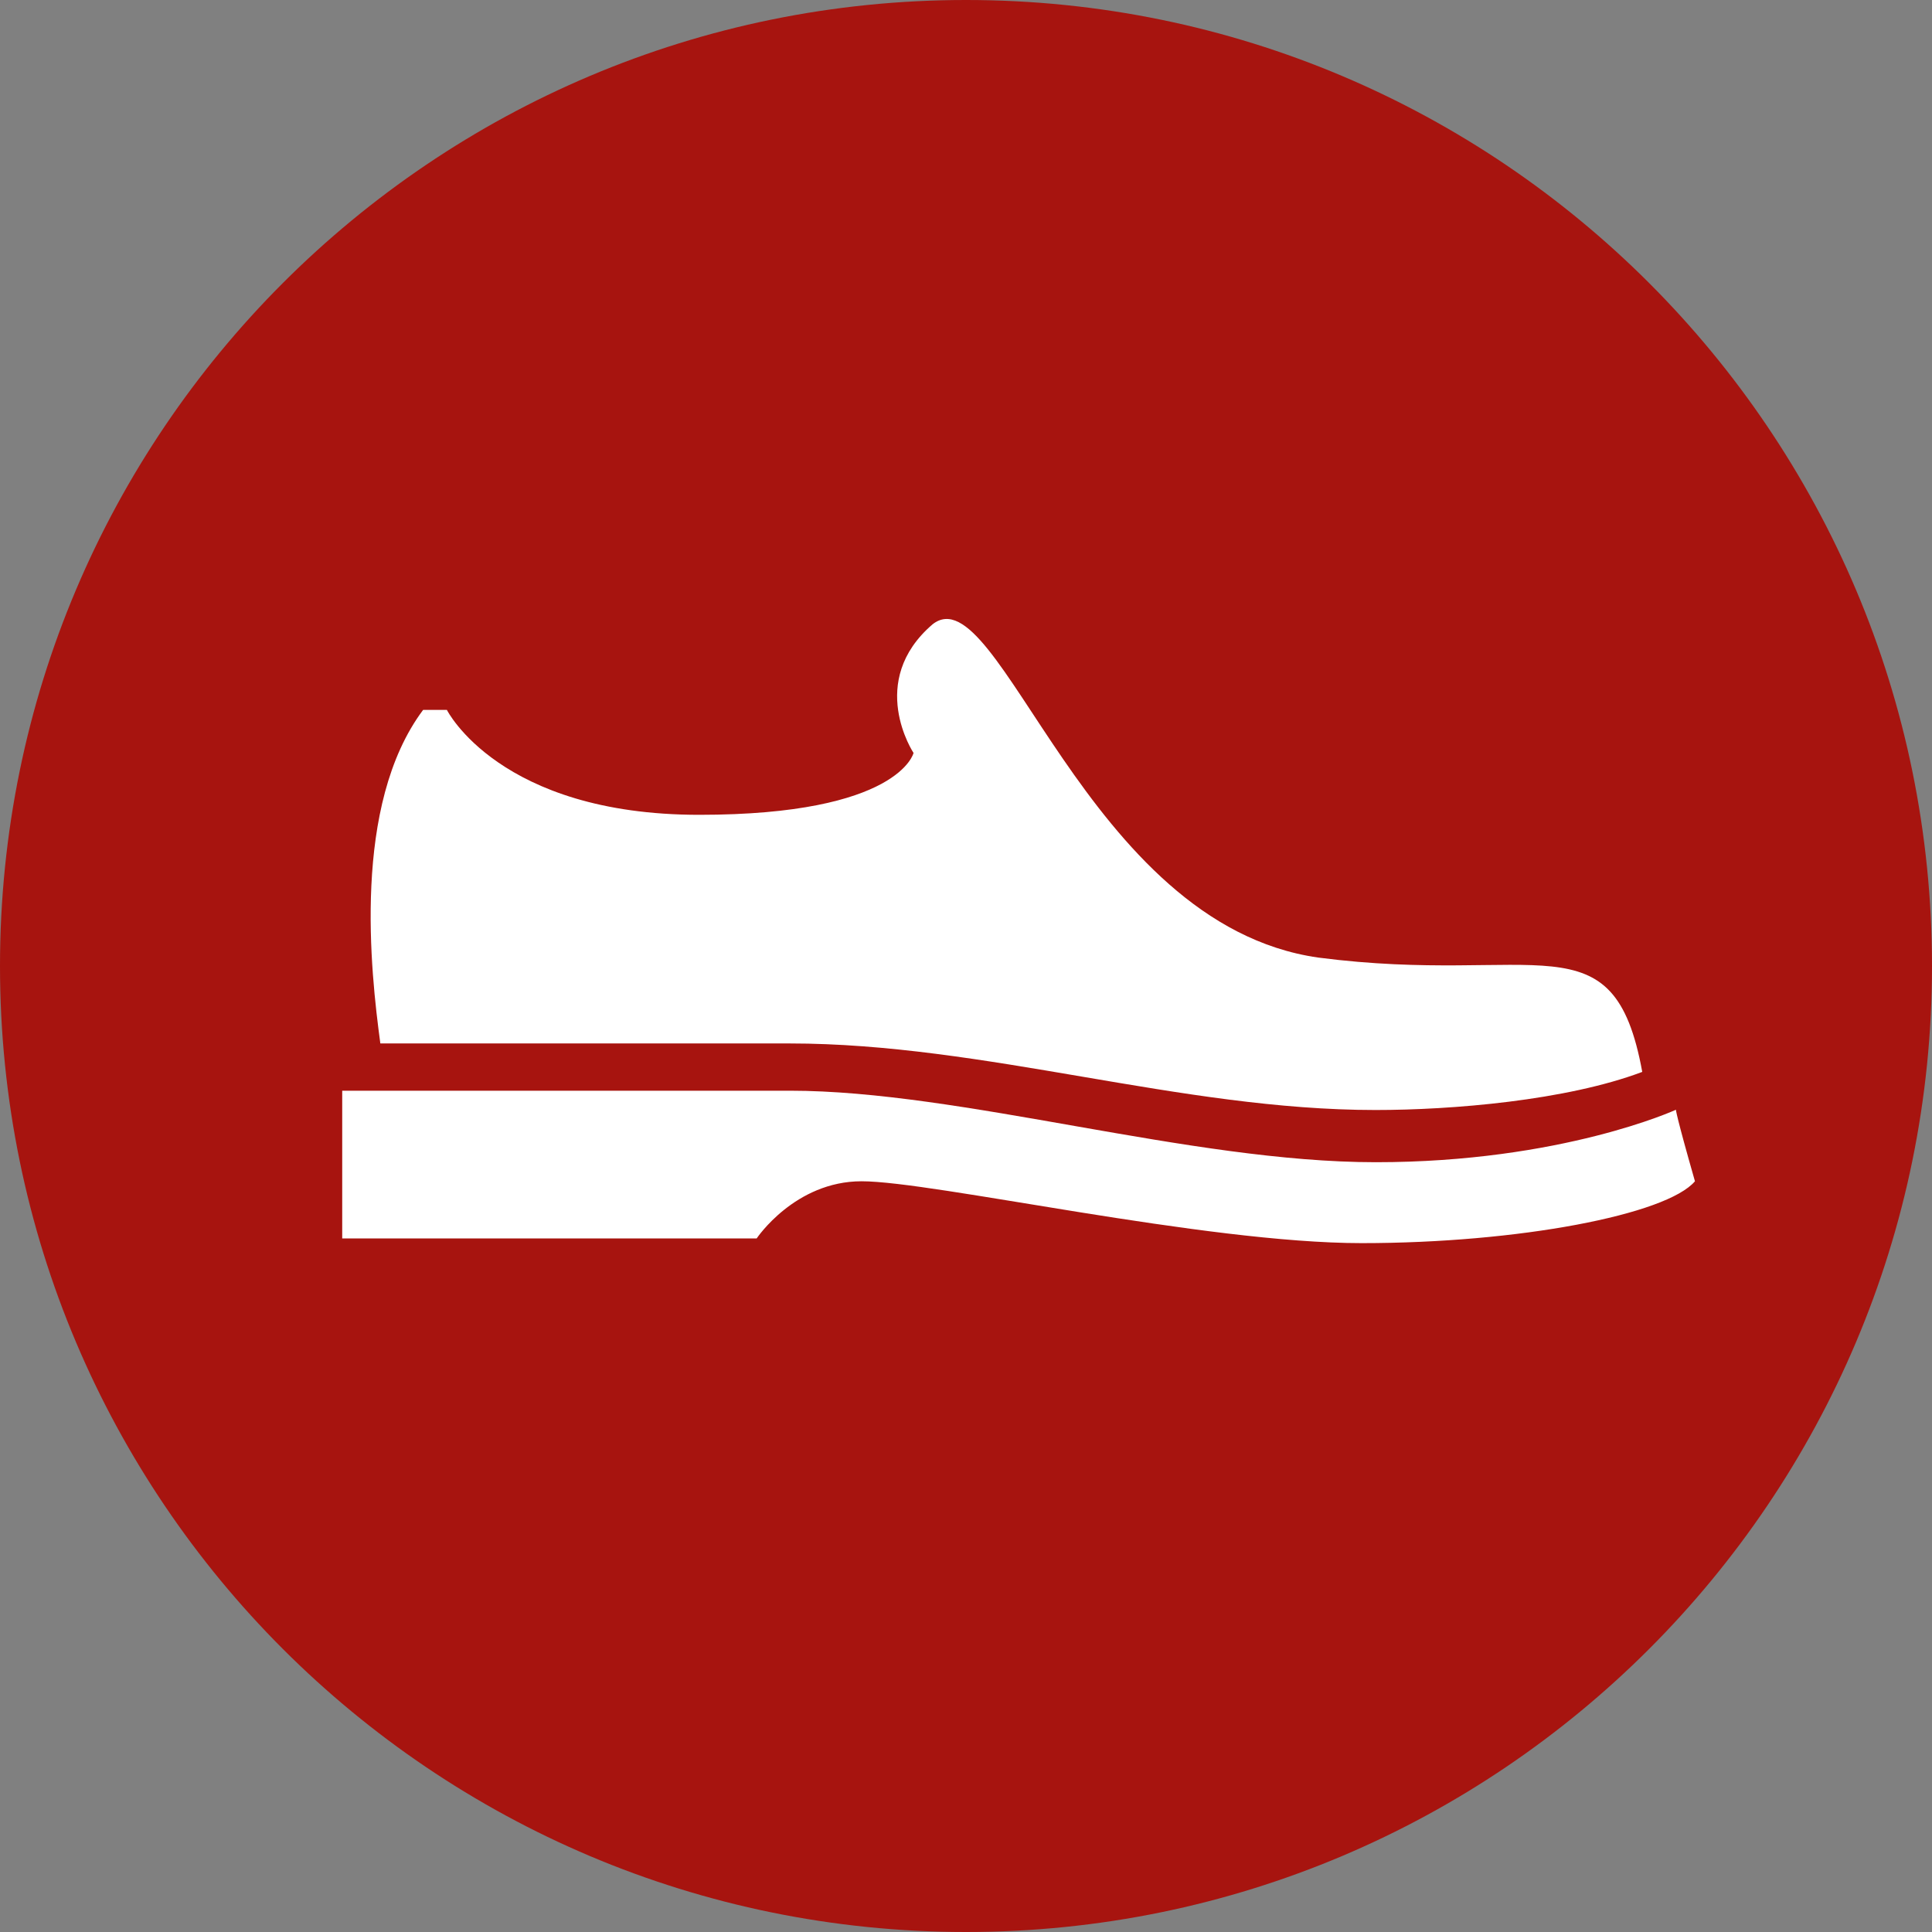 <?xml version="1.0" encoding="UTF-8"?>
<svg xmlns="http://www.w3.org/2000/svg" xmlns:xlink="http://www.w3.org/1999/xlink" id="Ebene_2" viewBox="0 0 78.08 78.08">
  <rect x="0" y="0" width="78.08" height="78.08" fill="#808080" stroke="none"/>
  <defs>
    <style>.cls-1{clip-path:url(#clippath);}.cls-2{fill:none;}.cls-2,.cls-3,.cls-4{stroke-width:0px;}.cls-3{fill:#a7140f;}.cls-4{fill:#fff;}</style>
    <clipPath id="clippath">
      <rect class="cls-2" width="78.08" height="78.08"></rect>
    </clipPath>
  </defs>
  <g id="Ebene_1-2">
    <g class="cls-1">
      <path class="cls-3" d="M78.08,39.04c0,21.56-17.48,39.04-39.04,39.04S0,60.6,0,39.04,17.48,0,39.04,0s39.04,17.48,39.04,39.04"></path>
      <path class="cls-4" d="M15.37,42.16c-.39-2.89-1.15-9.62,1.73-13.47h.96s2.12,4.24,10.2,4.24,8.66-2.5,8.66-2.5c0,0-1.92-2.89.77-5.2,2.69-2.12,6.16,12.13,15.59,13.47,8.86,1.15,11.93-1.73,13.09,4.62-3.08,1.16-7.7,1.54-10.78,1.54-7.89,0-15.78-2.69-23.68-2.69H15.37Z"></path>
      <path class="cls-4" d="M13.83,44.08v5.97h16.75s1.54-2.31,4.24-2.31c2.89,0,13.86,2.5,20.21,2.5s12.32-1.15,13.47-2.5c-.77-2.69-.77-2.89-.77-2.89,0,0-4.62,2.12-12.13,2.12s-16.75-2.89-23.68-2.89H13.83Z"></path>
    </g>
  </g>
</svg>
